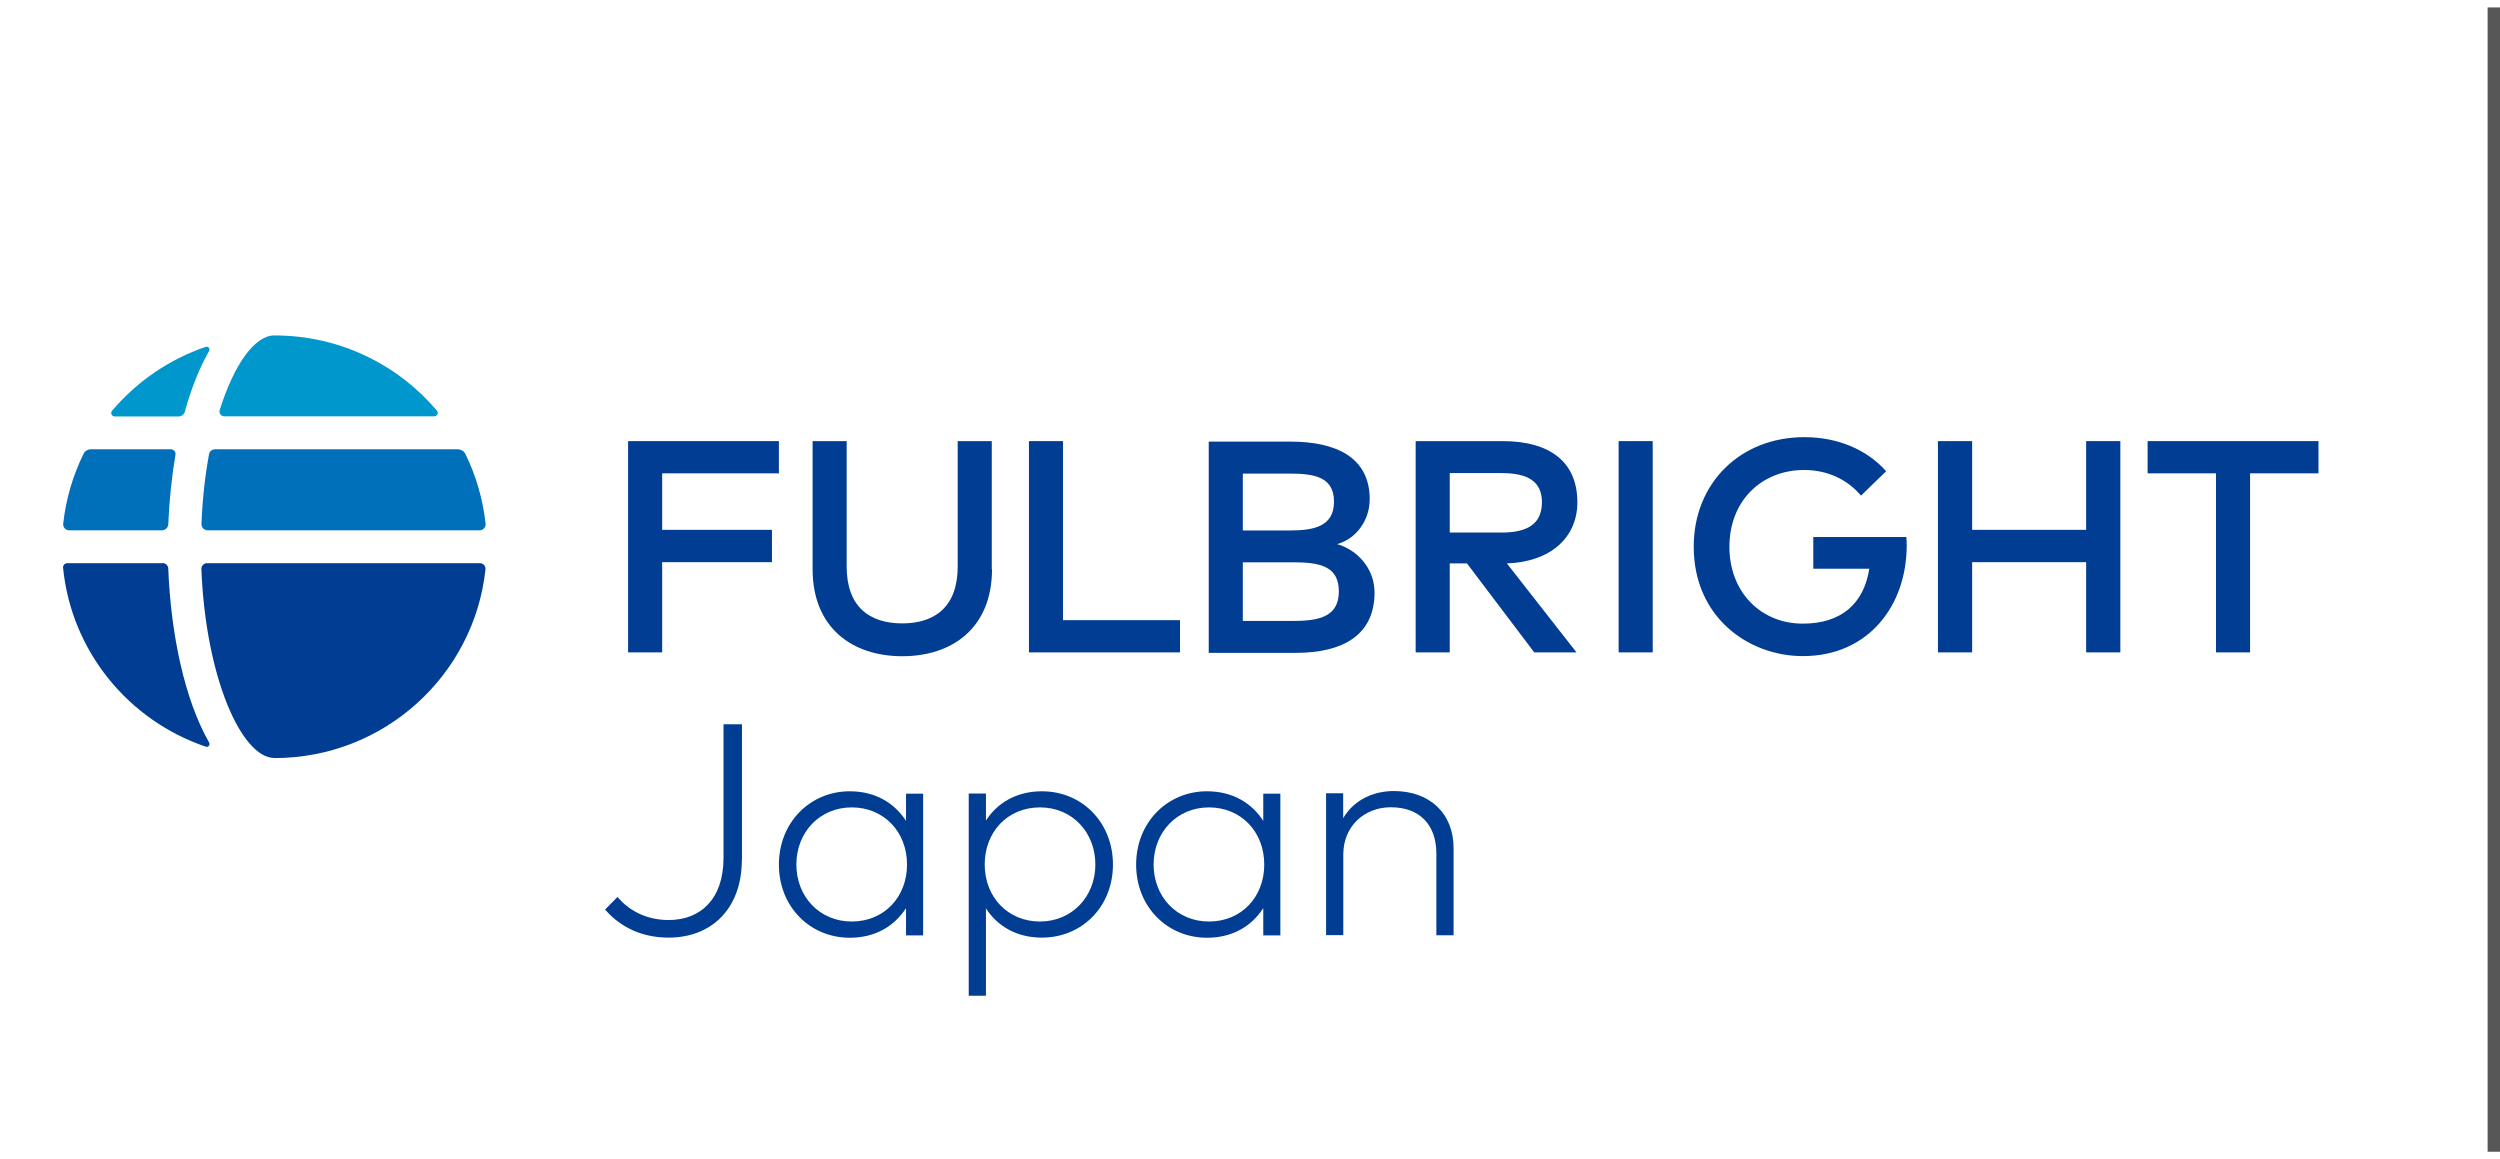 <?xml version="1.0" encoding="UTF-8"?><svg id="_イヤー_2" xmlns="http://www.w3.org/2000/svg" viewBox="0 0 201.76 93.54"><defs><style>.cls-1,.cls-2{fill:none;}.cls-3{fill:#003d93;}.cls-4{fill:#0070ba;}.cls-5{fill:#0097cd;}.cls-2{stroke:#575757;stroke-miterlimit:10;}</style></defs><g id="_イヤー_1-2"><g><rect class="cls-1" width="201.26" height="93.54"/><g><g><polygon class="cls-3" points="62.3 45.37 53.44 45.37 53.44 52.65 50.69 52.65 50.69 35.6 62.86 35.6 62.86 38.2 53.44 38.2 53.44 42.76 62.3 42.76 62.3 45.37"/><path class="cls-3" d="M80.06,45.93c0,4.74-3.2,7.03-7.24,7.03s-7.24-2.29-7.24-7.03v-10.33h2.75v10.12c0,3.25,1.84,4.59,4.48,4.59s4.48-1.34,4.48-4.59v-10.12h2.75v10.33Z"/><polygon class="cls-3" points="95.23 52.65 83.04 52.65 83.04 35.6 85.79 35.6 85.79 50.05 95.23 50.05 95.23 52.65"/><g><path class="cls-3" d="M100.3,45.38v4.73h4.13c2.17,0,3.62-.42,3.62-2.39s-1.45-2.34-3.62-2.34h-4.13Zm0-7.16v4.59h3.78c1.91,0,3.58-.29,3.58-2.33s-1.69-2.26-3.61-2.26h-3.75Zm3.86-2.58c3.64,0,6.38,1.26,6.38,4.64,0,1.76-1.13,3.22-2.63,3.63,1.62,.47,3.02,1.95,3.02,3.91,0,3.4-2.5,4.87-6.38,4.87h-7v-17.05h6.61Z"/><path class="cls-3" d="M117,38.18v4.8h4.19c2.22,0,3.25-.8,3.25-2.45s-1.1-2.35-3.25-2.35h-4.19Zm4.26-2.58c3.92,0,6.04,1.76,6.04,4.93,0,2.9-2.22,4.82-5.69,4.94l5.62,7.18h-3.41l-5.43-7.18h-1.39v7.18h-2.75v-17.05h7.02Z"/></g><rect class="cls-3" x="130.63" y="35.6" width="2.75" height="17.05"/><path class="cls-3" d="M152.21,38.04l-2.02,1.96c-1.07-1.28-2.68-2.07-4.58-2.07-3.48,0-6.04,2.52-6.04,6.2s2.56,6.2,5.92,6.2c3.11,0,4.93-1.61,5.37-4.43h-4.52v-2.56h7.51c.01,.22,.03,.44,.03,.66,0,4.9-3.11,8.95-8.38,8.95-4.4,0-8.81-3.14-8.81-8.83,0-5.13,3.75-8.84,8.93-8.84,2.72,0,5.06,1.02,6.6,2.75"/><polygon class="cls-3" points="159.16 42.76 168.36 42.76 168.36 35.6 171.12 35.6 171.12 52.65 168.36 52.65 168.36 45.37 159.16 45.37 159.16 52.65 156.4 52.65 156.4 35.6 159.16 35.6 159.16 42.76"/><polygon class="cls-3" points="173.32 35.6 173.32 38.2 178.84 38.2 178.84 52.65 181.59 52.65 181.59 38.2 187.11 38.2 187.11 35.6 173.32 35.6"/><g><path class="cls-4" d="M6.74,36.63c-.85,1.73-1.42,3.63-1.64,5.64-.03,.28,.2,.53,.48,.53h7.49c.27,0,.5-.22,.51-.49,.08-1.9,.27-3.79,.58-5.6,.04-.24-.13-.45-.37-.45H7.34c-.26,0-.49,.14-.61,.38"/><path class="cls-5" d="M22.14,27.07c-1.57,0-3.24,2.3-4.41,6.03-.08,.24,.11,.5,.37,.5h16.95c.23,0,.36-.28,.22-.45-3.15-3.72-7.85-6.08-13.12-6.08"/><path class="cls-4" d="M36.93,36.26H17.36c-.24,0-.45,.16-.49,.4-.32,1.71-.53,3.6-.61,5.61-.01,.29,.21,.53,.5,.53h21.95c.28,0,.51-.25,.48-.53-.22-2-.78-3.9-1.63-5.63-.11-.23-.36-.38-.62-.38"/><path class="cls-3" d="M13.11,45.45H5.43c-.2,0-.36,.18-.34,.37,.67,6.74,5.28,12.33,11.52,14.44,.2,.07,.37-.14,.27-.33-1.97-3.44-3.09-8.72-3.3-14.04,0-.25-.22-.45-.46-.45"/><path class="cls-3" d="M22.14,61.18c8.85,0,16.12-6.67,17.04-15.22,.03-.28-.18-.51-.46-.51H16.71c-.26,0-.47,.22-.46,.48,.36,8.83,3.27,15.24,5.89,15.24"/><path class="cls-5" d="M14.92,33.21c.51-1.85,1.17-3.52,1.96-4.89,.1-.18-.07-.39-.27-.33-2.98,1.01-5.58,2.82-7.57,5.16-.15,.18-.02,.46,.22,.46h5.15c.24,0,.45-.17,.52-.4"/></g></g><g><path class="cls-3" d="M59.87,69.38c0,4.05-2.54,6.29-5.9,6.29-2.57,0-4.18-1.17-5.14-2.26l1-1.02c.85,1,2.22,1.86,4.13,1.86,2.61,0,4.43-1.73,4.43-5v-10.8h1.49v10.93Z"/><path class="cls-3" d="M74.5,75.49h-1.38v-2.2c-.93,1.44-2.46,2.39-4.54,2.39-3.21,0-5.72-2.5-5.72-5.9s2.51-5.92,5.72-5.92c2.08,0,3.62,.96,4.54,2.39v-2.2h1.38v11.45Zm-10.23-5.72c0,2.58,1.86,4.6,4.47,4.6s4.46-1.97,4.46-4.6-1.86-4.61-4.46-4.61-4.47,2.02-4.47,4.61Z"/><path class="cls-3" d="M89.82,69.77c0,3.41-2.51,5.9-5.73,5.9-2.07,0-3.6-.94-4.52-2.36v7.05h-1.39v-16.32h1.39v2.18c.91-1.41,2.45-2.36,4.52-2.36,3.23,0,5.73,2.51,5.73,5.92Zm-10.35,0c0,2.63,1.87,4.6,4.46,4.6s4.47-2.02,4.47-4.6-1.85-4.61-4.47-4.61-4.46,1.98-4.46,4.61Z"/><path class="cls-3" d="M103.33,75.49h-1.38v-2.2c-.93,1.44-2.46,2.39-4.54,2.39-3.21,0-5.72-2.5-5.72-5.9s2.51-5.92,5.72-5.92c2.08,0,3.62,.96,4.54,2.39v-2.2h1.38v11.45Zm-10.23-5.72c0,2.58,1.86,4.6,4.47,4.6s4.46-1.97,4.46-4.6-1.86-4.61-4.46-4.61-4.47,2.02-4.47,4.61Z"/><path class="cls-3" d="M117.31,68.46v7.02h-1.39v-6.6c0-2.31-1.34-3.73-3.68-3.73-2.15,0-3.83,1.55-3.83,3.8v6.52h-1.39v-11.45h1.38v2.01c.9-1.53,2.51-2.19,4.09-2.19,2.87,0,4.82,1.78,4.82,4.61Z"/></g></g><line class="cls-2" x1="201.26" y1=".6" x2="201.26" y2="92.95"/></g></g></svg>